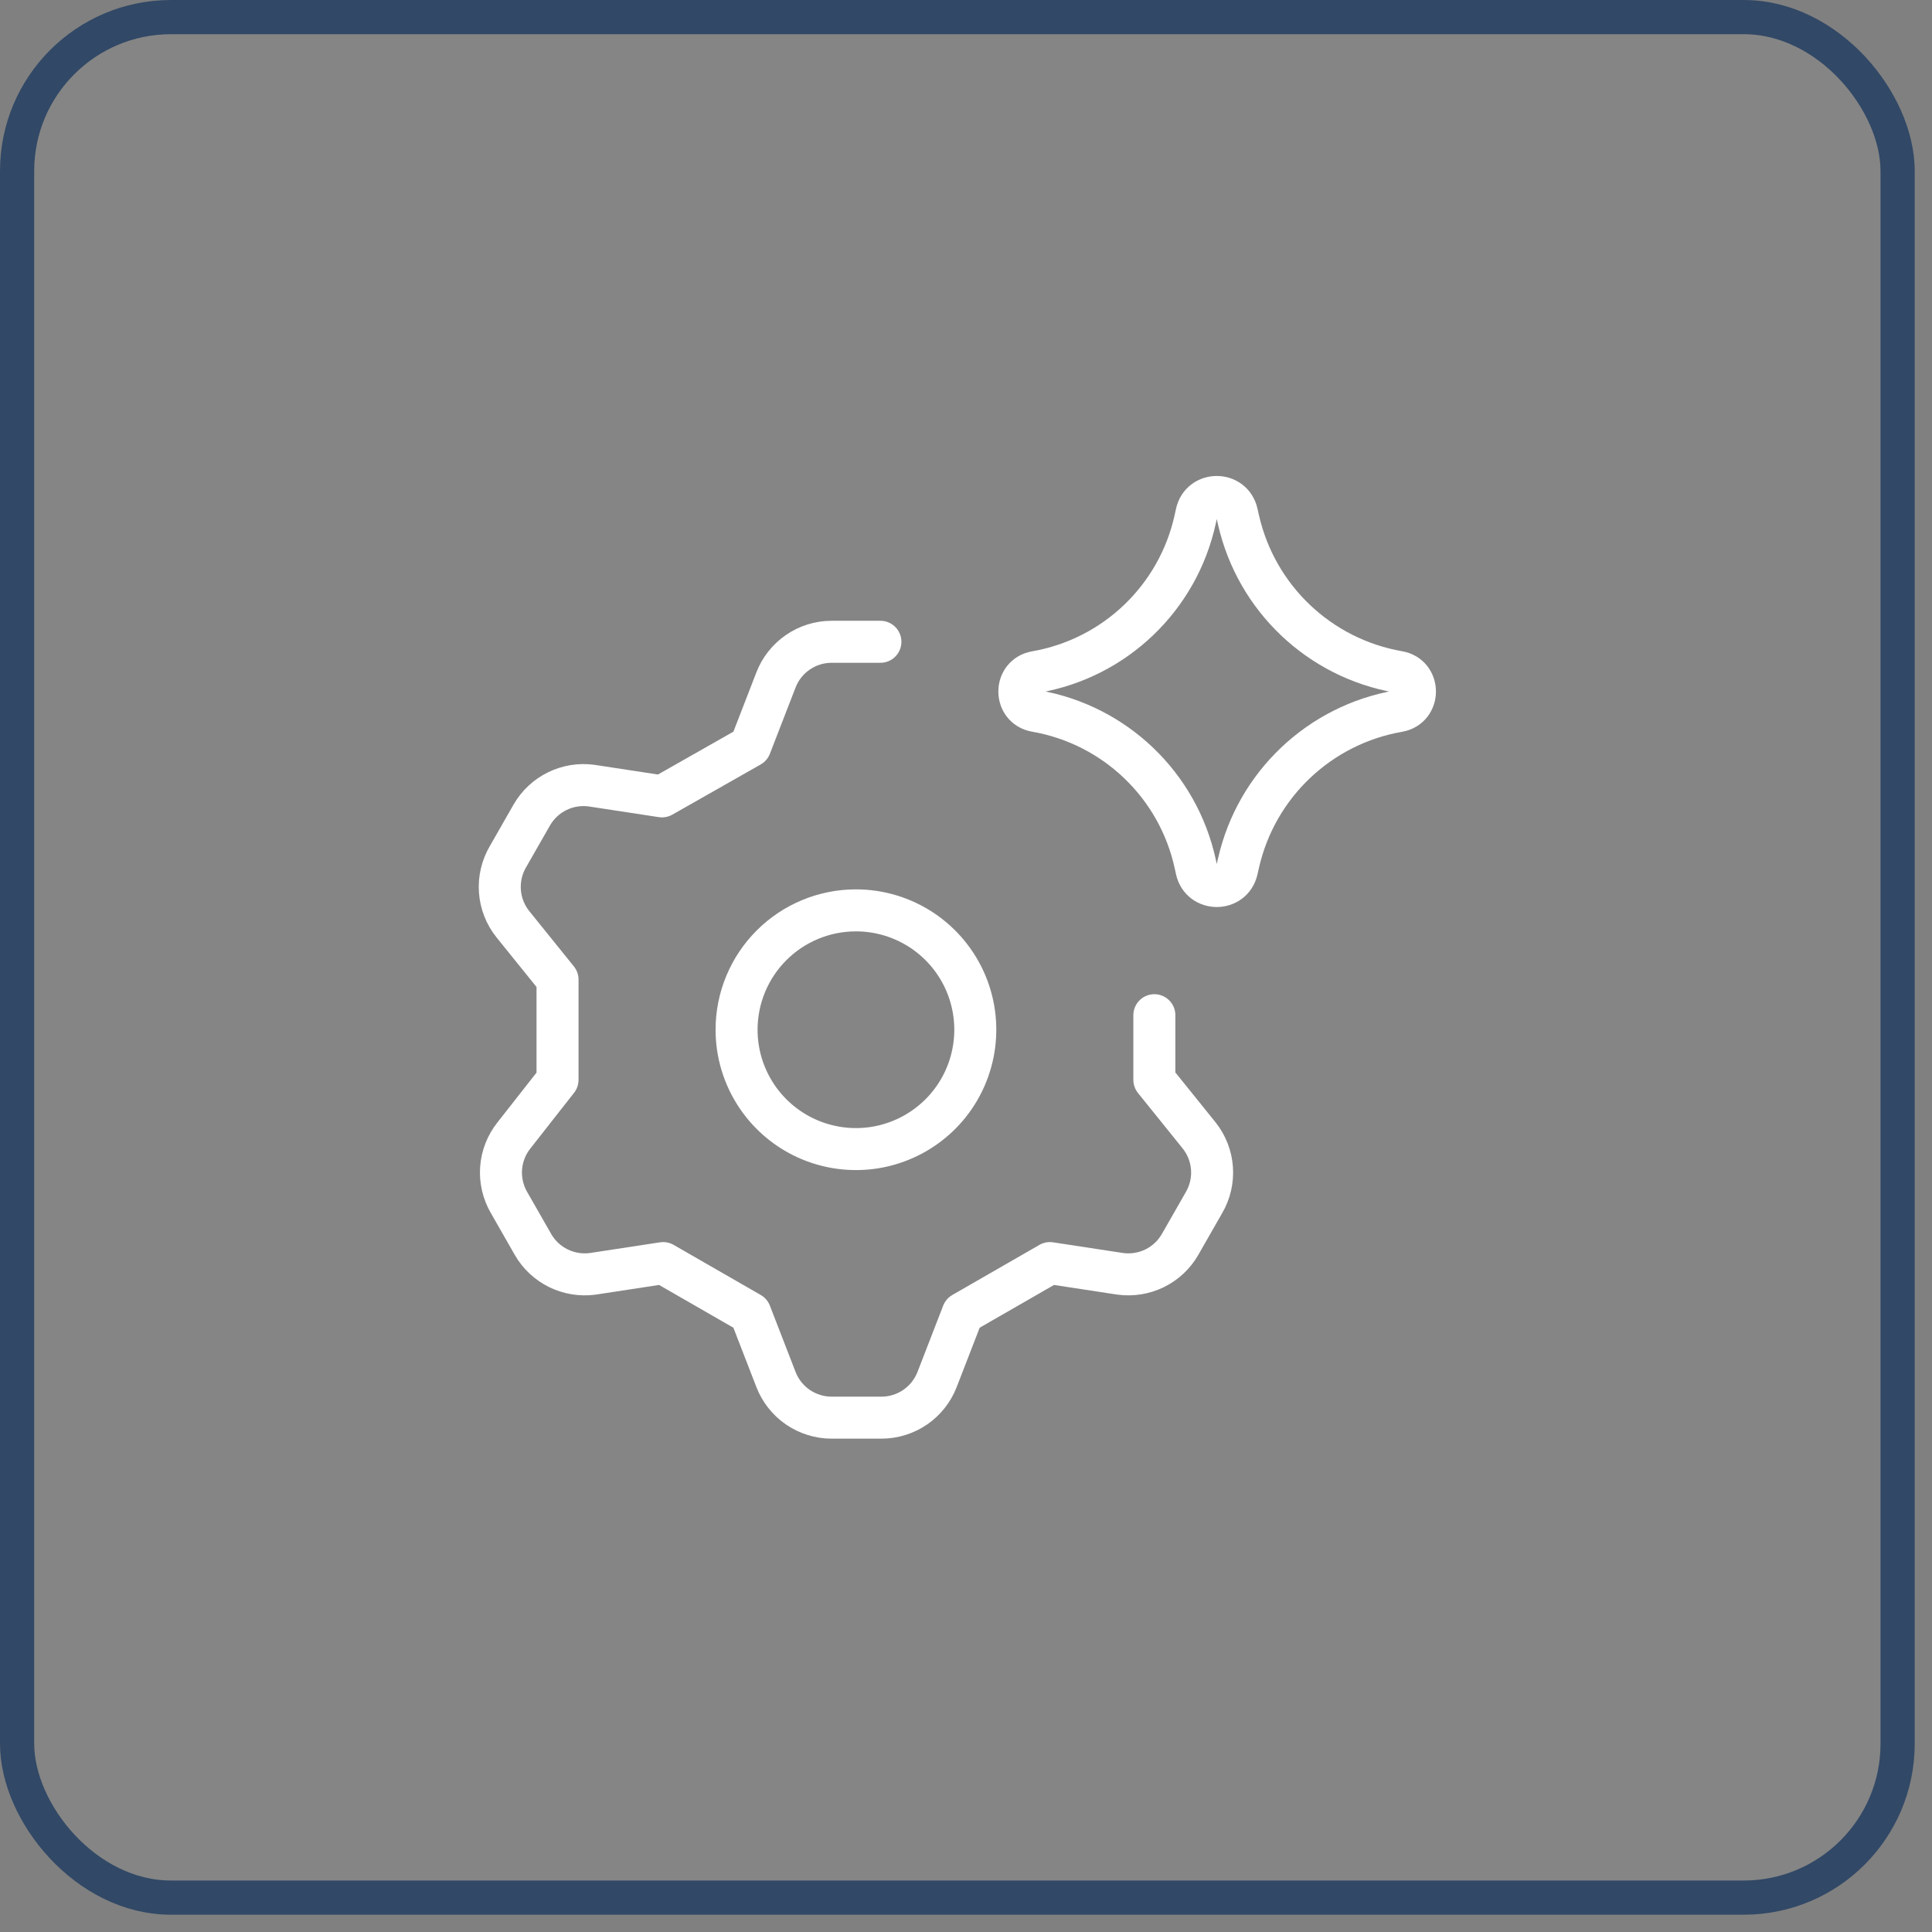 <?xml version="1.0" encoding="UTF-8"?> <svg xmlns="http://www.w3.org/2000/svg" width="69" height="69" viewBox="0 0 69 69" fill="none"><rect x="0" y="0" width="69" height="69" fill="#808080" stroke="none"/><rect x="0.611" y="0.611" width="67.161" height="67.161" rx="5.495" fill="white" fill-opacity="0.04"></rect><rect x="0.611" y="0.611" width="67.161" height="67.161" rx="5.495" stroke="#314866" stroke-width="1.221"></rect><path d="M31.443 22.921H29.695C29.266 22.922 28.847 23.053 28.493 23.297C28.14 23.54 27.867 23.884 27.713 24.285L26.796 26.651L23.642 28.442L21.127 28.058C20.708 28.001 20.282 28.07 19.902 28.256C19.522 28.442 19.207 28.736 18.995 29.102L18.142 30.594C17.924 30.966 17.823 31.395 17.854 31.825C17.884 32.255 18.044 32.666 18.313 33.003L19.912 34.985V38.566L18.356 40.549C18.087 40.886 17.927 41.296 17.896 41.726C17.866 42.156 17.967 42.586 18.185 42.957L19.038 44.449C19.249 44.815 19.565 45.11 19.945 45.296C20.324 45.481 20.75 45.55 21.169 45.494L23.684 45.11L26.796 46.9L27.713 49.267C27.867 49.667 28.14 50.012 28.493 50.255C28.847 50.498 29.266 50.629 29.695 50.631H31.486C31.915 50.629 32.334 50.498 32.688 50.255C33.041 50.012 33.313 49.667 33.468 49.267L34.385 46.9L37.497 45.11L40.012 45.494C40.431 45.55 40.857 45.481 41.236 45.296C41.616 45.11 41.932 44.815 42.143 44.449L42.996 42.957C43.215 42.586 43.315 42.156 43.285 41.726C43.254 41.296 43.094 40.886 42.825 40.549L41.227 38.566V36.257M26.306 36.776C26.306 37.619 26.556 38.443 27.025 39.144C27.493 39.845 28.159 40.392 28.938 40.714C29.717 41.037 30.574 41.121 31.401 40.957C32.228 40.792 32.987 40.386 33.584 39.79C34.18 39.194 34.586 38.434 34.75 37.607C34.915 36.781 34.83 35.923 34.508 35.144C34.185 34.365 33.639 33.7 32.938 33.231C32.236 32.763 31.412 32.513 30.569 32.513C29.439 32.513 28.354 32.962 27.555 33.761C26.755 34.561 26.306 35.645 26.306 36.776Z" stroke="white" stroke-width="1.5" stroke-linecap="round" stroke-linejoin="round"></path><path d="M36.991 25.393C36.21 25.257 36.21 24.136 36.991 24C39.821 23.508 42.072 21.352 42.686 18.546L42.733 18.331C42.902 17.559 44.001 17.554 44.177 18.325L44.234 18.576C44.871 21.368 47.123 23.506 49.945 23.997C50.73 24.133 50.73 25.26 49.945 25.397C47.123 25.888 44.871 28.025 44.234 30.818L44.177 31.068C44.001 31.839 42.902 31.834 42.733 31.062L42.686 30.847C42.072 28.041 39.821 25.886 36.991 25.393Z" stroke="white" stroke-width="1.5" stroke-linecap="round" stroke-linejoin="round"></path></svg> 